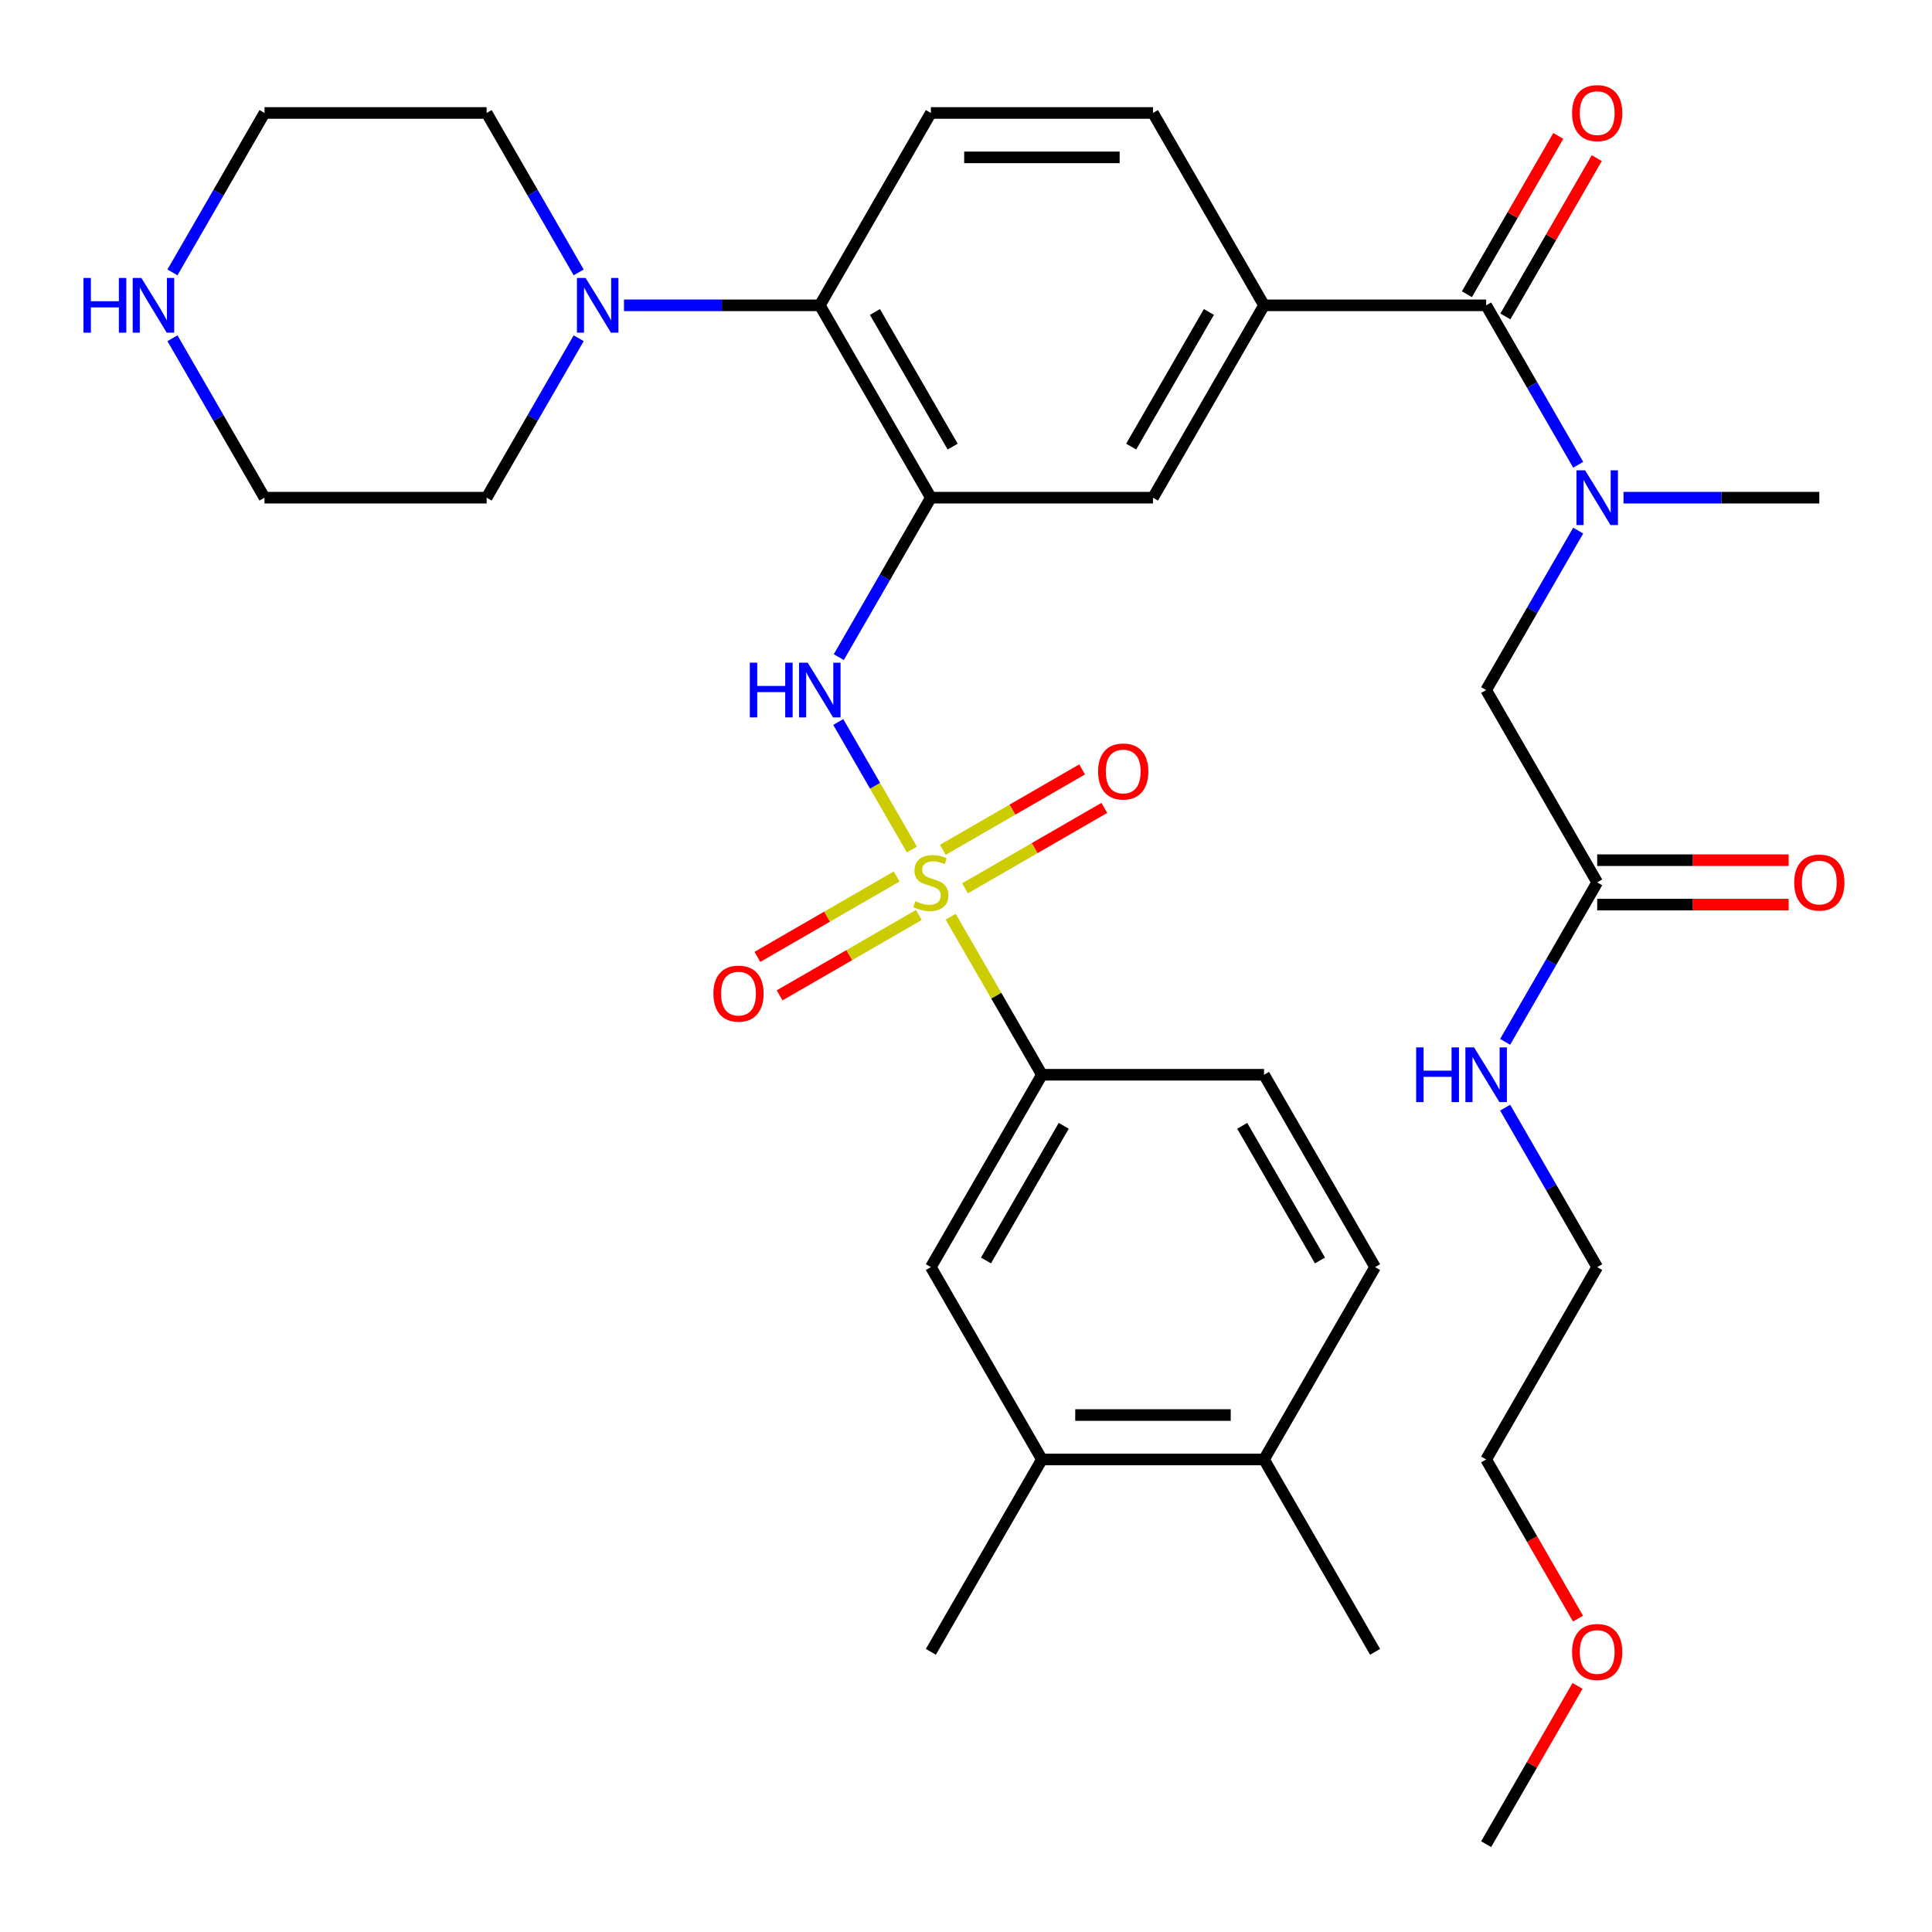 <?xml version='1.0' encoding='iso-8859-1'?>
<svg version='1.1' baseProfile='full'
              xmlns='http://www.w3.org/2000/svg'
                      xmlns:rdkit='http://www.rdkit.org/xml'
                      xmlns:xlink='http://www.w3.org/1999/xlink'
                  xml:space='preserve'
width='1000px' height='1000px' viewBox='0 0 1000 1000'>
<!-- END OF HEADER -->
<rect style='opacity:1.0;fill:#FFFFFF;stroke:none' width='1000' height='1000' x='0' y='0'> </rect>
<path class='bond-1' d='M 471.999,439.732 L 452.939,406.719' style='fill:none;fill-rule:evenodd;stroke:#CCCC00;stroke-width:6px;stroke-linecap:butt;stroke-linejoin:miter;stroke-opacity:1' />
<path class='bond-1' d='M 452.939,406.719 L 433.879,373.705' style='fill:none;fill-rule:evenodd;stroke:#0000FF;stroke-width:6px;stroke-linecap:butt;stroke-linejoin:miter;stroke-opacity:1' />
<path class='bond-4' d='M 492.061,474.48 L 515.678,515.385' style='fill:none;fill-rule:evenodd;stroke:#CCCC00;stroke-width:6px;stroke-linecap:butt;stroke-linejoin:miter;stroke-opacity:1' />
<path class='bond-4' d='M 515.678,515.385 L 539.294,556.29' style='fill:none;fill-rule:evenodd;stroke:#000000;stroke-width:6px;stroke-linecap:butt;stroke-linejoin:miter;stroke-opacity:1' />
<path class='bond-9' d='M 499.513,459.78 L 535.554,438.973' style='fill:none;fill-rule:evenodd;stroke:#CCCC00;stroke-width:6px;stroke-linecap:butt;stroke-linejoin:miter;stroke-opacity:1' />
<path class='bond-9' d='M 535.554,438.973 L 571.594,418.165' style='fill:none;fill-rule:evenodd;stroke:#FF0000;stroke-width:6px;stroke-linecap:butt;stroke-linejoin:miter;stroke-opacity:1' />
<path class='bond-9' d='M 488.017,439.868 L 524.057,419.06' style='fill:none;fill-rule:evenodd;stroke:#CCCC00;stroke-width:6px;stroke-linecap:butt;stroke-linejoin:miter;stroke-opacity:1' />
<path class='bond-9' d='M 524.057,419.06 L 560.097,398.252' style='fill:none;fill-rule:evenodd;stroke:#FF0000;stroke-width:6px;stroke-linecap:butt;stroke-linejoin:miter;stroke-opacity:1' />
<path class='bond-10' d='M 464.108,453.671 L 428.068,474.479' style='fill:none;fill-rule:evenodd;stroke:#CCCC00;stroke-width:6px;stroke-linecap:butt;stroke-linejoin:miter;stroke-opacity:1' />
<path class='bond-10' d='M 428.068,474.479 L 392.028,495.287' style='fill:none;fill-rule:evenodd;stroke:#FF0000;stroke-width:6px;stroke-linecap:butt;stroke-linejoin:miter;stroke-opacity:1' />
<path class='bond-10' d='M 475.605,473.584 L 439.565,494.392' style='fill:none;fill-rule:evenodd;stroke:#CCCC00;stroke-width:6px;stroke-linecap:butt;stroke-linejoin:miter;stroke-opacity:1' />
<path class='bond-10' d='M 439.565,494.392 L 403.524,515.2' style='fill:none;fill-rule:evenodd;stroke:#FF0000;stroke-width:6px;stroke-linecap:butt;stroke-linejoin:miter;stroke-opacity:1' />
<path class='bond-0' d='M 481.811,257.598 L 457.986,298.863' style='fill:none;fill-rule:evenodd;stroke:#000000;stroke-width:6px;stroke-linecap:butt;stroke-linejoin:miter;stroke-opacity:1' />
<path class='bond-0' d='M 457.986,298.863 L 434.162,340.128' style='fill:none;fill-rule:evenodd;stroke:#0000FF;stroke-width:6px;stroke-linecap:butt;stroke-linejoin:miter;stroke-opacity:1' />
<path class='bond-3' d='M 481.811,257.598 L 424.328,158.034' style='fill:none;fill-rule:evenodd;stroke:#000000;stroke-width:6px;stroke-linecap:butt;stroke-linejoin:miter;stroke-opacity:1' />
<path class='bond-3' d='M 493.101,231.167 L 452.863,161.472' style='fill:none;fill-rule:evenodd;stroke:#000000;stroke-width:6px;stroke-linecap:butt;stroke-linejoin:miter;stroke-opacity:1' />
<path class='bond-8' d='M 481.811,257.598 L 596.777,257.598' style='fill:none;fill-rule:evenodd;stroke:#000000;stroke-width:6px;stroke-linecap:butt;stroke-linejoin:miter;stroke-opacity:1' />
<path class='bond-2' d='M 769.227,158.034 L 654.261,158.034' style='fill:none;fill-rule:evenodd;stroke:#000000;stroke-width:6px;stroke-linecap:butt;stroke-linejoin:miter;stroke-opacity:1' />
<path class='bond-5' d='M 769.227,158.034 L 793.051,199.299' style='fill:none;fill-rule:evenodd;stroke:#000000;stroke-width:6px;stroke-linecap:butt;stroke-linejoin:miter;stroke-opacity:1' />
<path class='bond-5' d='M 793.051,199.299 L 816.876,240.564' style='fill:none;fill-rule:evenodd;stroke:#0000FF;stroke-width:6px;stroke-linecap:butt;stroke-linejoin:miter;stroke-opacity:1' />
<path class='bond-17' d='M 779.183,163.782 L 802.835,122.817' style='fill:none;fill-rule:evenodd;stroke:#000000;stroke-width:6px;stroke-linecap:butt;stroke-linejoin:miter;stroke-opacity:1' />
<path class='bond-17' d='M 802.835,122.817 L 826.486,81.853' style='fill:none;fill-rule:evenodd;stroke:#FF0000;stroke-width:6px;stroke-linecap:butt;stroke-linejoin:miter;stroke-opacity:1' />
<path class='bond-17' d='M 759.271,152.286 L 782.922,111.321' style='fill:none;fill-rule:evenodd;stroke:#000000;stroke-width:6px;stroke-linecap:butt;stroke-linejoin:miter;stroke-opacity:1' />
<path class='bond-17' d='M 782.922,111.321 L 806.573,70.356' style='fill:none;fill-rule:evenodd;stroke:#FF0000;stroke-width:6px;stroke-linecap:butt;stroke-linejoin:miter;stroke-opacity:1' />
<path class='bond-7' d='M 424.328,158.034 L 373.651,158.034' style='fill:none;fill-rule:evenodd;stroke:#000000;stroke-width:6px;stroke-linecap:butt;stroke-linejoin:miter;stroke-opacity:1' />
<path class='bond-7' d='M 373.651,158.034 L 322.975,158.034' style='fill:none;fill-rule:evenodd;stroke:#0000FF;stroke-width:6px;stroke-linecap:butt;stroke-linejoin:miter;stroke-opacity:1' />
<path class='bond-12' d='M 424.328,158.034 L 481.811,58.47' style='fill:none;fill-rule:evenodd;stroke:#000000;stroke-width:6px;stroke-linecap:butt;stroke-linejoin:miter;stroke-opacity:1' />
<path class='bond-11' d='M 539.294,556.29 L 481.811,655.854' style='fill:none;fill-rule:evenodd;stroke:#000000;stroke-width:6px;stroke-linecap:butt;stroke-linejoin:miter;stroke-opacity:1' />
<path class='bond-11' d='M 550.584,582.721 L 510.346,652.416' style='fill:none;fill-rule:evenodd;stroke:#000000;stroke-width:6px;stroke-linecap:butt;stroke-linejoin:miter;stroke-opacity:1' />
<path class='bond-20' d='M 539.294,556.29 L 654.261,556.29' style='fill:none;fill-rule:evenodd;stroke:#000000;stroke-width:6px;stroke-linecap:butt;stroke-linejoin:miter;stroke-opacity:1' />
<path class='bond-15' d='M 816.876,274.632 L 793.051,315.897' style='fill:none;fill-rule:evenodd;stroke:#0000FF;stroke-width:6px;stroke-linecap:butt;stroke-linejoin:miter;stroke-opacity:1' />
<path class='bond-15' d='M 793.051,315.897 L 769.227,357.162' style='fill:none;fill-rule:evenodd;stroke:#000000;stroke-width:6px;stroke-linecap:butt;stroke-linejoin:miter;stroke-opacity:1' />
<path class='bond-26' d='M 840.325,257.598 L 891.001,257.598' style='fill:none;fill-rule:evenodd;stroke:#0000FF;stroke-width:6px;stroke-linecap:butt;stroke-linejoin:miter;stroke-opacity:1' />
<path class='bond-26' d='M 891.001,257.598 L 941.677,257.598' style='fill:none;fill-rule:evenodd;stroke:#000000;stroke-width:6px;stroke-linecap:butt;stroke-linejoin:miter;stroke-opacity:1' />
<path class='bond-6' d='M 654.261,158.034 L 596.777,257.598' style='fill:none;fill-rule:evenodd;stroke:#000000;stroke-width:6px;stroke-linecap:butt;stroke-linejoin:miter;stroke-opacity:1' />
<path class='bond-6' d='M 625.725,161.472 L 585.487,231.167' style='fill:none;fill-rule:evenodd;stroke:#000000;stroke-width:6px;stroke-linecap:butt;stroke-linejoin:miter;stroke-opacity:1' />
<path class='bond-16' d='M 654.261,158.034 L 596.777,58.47' style='fill:none;fill-rule:evenodd;stroke:#000000;stroke-width:6px;stroke-linecap:butt;stroke-linejoin:miter;stroke-opacity:1' />
<path class='bond-24' d='M 299.526,175.068 L 275.702,216.333' style='fill:none;fill-rule:evenodd;stroke:#0000FF;stroke-width:6px;stroke-linecap:butt;stroke-linejoin:miter;stroke-opacity:1' />
<path class='bond-24' d='M 275.702,216.333 L 251.878,257.598' style='fill:none;fill-rule:evenodd;stroke:#000000;stroke-width:6px;stroke-linecap:butt;stroke-linejoin:miter;stroke-opacity:1' />
<path class='bond-25' d='M 299.526,141 L 275.702,99.735' style='fill:none;fill-rule:evenodd;stroke:#0000FF;stroke-width:6px;stroke-linecap:butt;stroke-linejoin:miter;stroke-opacity:1' />
<path class='bond-25' d='M 275.702,99.735 L 251.878,58.47' style='fill:none;fill-rule:evenodd;stroke:#000000;stroke-width:6px;stroke-linecap:butt;stroke-linejoin:miter;stroke-opacity:1' />
<path class='bond-14' d='M 481.811,655.854 L 539.294,755.418' style='fill:none;fill-rule:evenodd;stroke:#000000;stroke-width:6px;stroke-linecap:butt;stroke-linejoin:miter;stroke-opacity:1' />
<path class='bond-36' d='M 481.811,58.47 L 596.777,58.47' style='fill:none;fill-rule:evenodd;stroke:#000000;stroke-width:6px;stroke-linecap:butt;stroke-linejoin:miter;stroke-opacity:1' />
<path class='bond-36' d='M 499.056,81.463 L 579.532,81.463' style='fill:none;fill-rule:evenodd;stroke:#000000;stroke-width:6px;stroke-linecap:butt;stroke-linejoin:miter;stroke-opacity:1' />
<path class='bond-13' d='M 826.71,456.726 L 769.227,357.162' style='fill:none;fill-rule:evenodd;stroke:#000000;stroke-width:6px;stroke-linecap:butt;stroke-linejoin:miter;stroke-opacity:1' />
<path class='bond-21' d='M 826.71,468.222 L 876.257,468.222' style='fill:none;fill-rule:evenodd;stroke:#000000;stroke-width:6px;stroke-linecap:butt;stroke-linejoin:miter;stroke-opacity:1' />
<path class='bond-21' d='M 876.257,468.222 L 925.803,468.222' style='fill:none;fill-rule:evenodd;stroke:#FF0000;stroke-width:6px;stroke-linecap:butt;stroke-linejoin:miter;stroke-opacity:1' />
<path class='bond-21' d='M 826.71,445.229 L 876.257,445.229' style='fill:none;fill-rule:evenodd;stroke:#000000;stroke-width:6px;stroke-linecap:butt;stroke-linejoin:miter;stroke-opacity:1' />
<path class='bond-21' d='M 876.257,445.229 L 925.803,445.229' style='fill:none;fill-rule:evenodd;stroke:#FF0000;stroke-width:6px;stroke-linecap:butt;stroke-linejoin:miter;stroke-opacity:1' />
<path class='bond-23' d='M 826.71,456.726 L 802.886,497.991' style='fill:none;fill-rule:evenodd;stroke:#000000;stroke-width:6px;stroke-linecap:butt;stroke-linejoin:miter;stroke-opacity:1' />
<path class='bond-23' d='M 802.886,497.991 L 779.062,539.256' style='fill:none;fill-rule:evenodd;stroke:#0000FF;stroke-width:6px;stroke-linecap:butt;stroke-linejoin:miter;stroke-opacity:1' />
<path class='bond-30' d='M 539.294,755.418 L 481.811,854.982' style='fill:none;fill-rule:evenodd;stroke:#000000;stroke-width:6px;stroke-linecap:butt;stroke-linejoin:miter;stroke-opacity:1' />
<path class='bond-35' d='M 539.294,755.418 L 654.261,755.418' style='fill:none;fill-rule:evenodd;stroke:#000000;stroke-width:6px;stroke-linecap:butt;stroke-linejoin:miter;stroke-opacity:1' />
<path class='bond-35' d='M 556.539,732.424 L 637.016,732.424' style='fill:none;fill-rule:evenodd;stroke:#000000;stroke-width:6px;stroke-linecap:butt;stroke-linejoin:miter;stroke-opacity:1' />
<path class='bond-18' d='M 89.263,141 L 113.087,99.735' style='fill:none;fill-rule:evenodd;stroke:#0000FF;stroke-width:6px;stroke-linecap:butt;stroke-linejoin:miter;stroke-opacity:1' />
<path class='bond-18' d='M 113.087,99.735 L 136.911,58.47' style='fill:none;fill-rule:evenodd;stroke:#000000;stroke-width:6px;stroke-linecap:butt;stroke-linejoin:miter;stroke-opacity:1' />
<path class='bond-37' d='M 89.263,175.068 L 113.087,216.333' style='fill:none;fill-rule:evenodd;stroke:#0000FF;stroke-width:6px;stroke-linecap:butt;stroke-linejoin:miter;stroke-opacity:1' />
<path class='bond-37' d='M 113.087,216.333 L 136.911,257.598' style='fill:none;fill-rule:evenodd;stroke:#000000;stroke-width:6px;stroke-linecap:butt;stroke-linejoin:miter;stroke-opacity:1' />
<path class='bond-19' d='M 654.261,755.418 L 711.744,655.854' style='fill:none;fill-rule:evenodd;stroke:#000000;stroke-width:6px;stroke-linecap:butt;stroke-linejoin:miter;stroke-opacity:1' />
<path class='bond-31' d='M 654.261,755.418 L 711.744,854.982' style='fill:none;fill-rule:evenodd;stroke:#000000;stroke-width:6px;stroke-linecap:butt;stroke-linejoin:miter;stroke-opacity:1' />
<path class='bond-22' d='M 654.261,556.29 L 711.744,655.854' style='fill:none;fill-rule:evenodd;stroke:#000000;stroke-width:6px;stroke-linecap:butt;stroke-linejoin:miter;stroke-opacity:1' />
<path class='bond-22' d='M 642.97,582.721 L 683.209,652.416' style='fill:none;fill-rule:evenodd;stroke:#000000;stroke-width:6px;stroke-linecap:butt;stroke-linejoin:miter;stroke-opacity:1' />
<path class='bond-32' d='M 779.062,573.324 L 802.886,614.589' style='fill:none;fill-rule:evenodd;stroke:#0000FF;stroke-width:6px;stroke-linecap:butt;stroke-linejoin:miter;stroke-opacity:1' />
<path class='bond-32' d='M 802.886,614.589 L 826.71,655.854' style='fill:none;fill-rule:evenodd;stroke:#000000;stroke-width:6px;stroke-linecap:butt;stroke-linejoin:miter;stroke-opacity:1' />
<path class='bond-27' d='M 251.878,257.598 L 136.911,257.598' style='fill:none;fill-rule:evenodd;stroke:#000000;stroke-width:6px;stroke-linecap:butt;stroke-linejoin:miter;stroke-opacity:1' />
<path class='bond-28' d='M 251.878,58.47 L 136.911,58.47' style='fill:none;fill-rule:evenodd;stroke:#000000;stroke-width:6px;stroke-linecap:butt;stroke-linejoin:miter;stroke-opacity:1' />
<path class='bond-29' d='M 816.783,837.787 L 793.005,796.602' style='fill:none;fill-rule:evenodd;stroke:#FF0000;stroke-width:6px;stroke-linecap:butt;stroke-linejoin:miter;stroke-opacity:1' />
<path class='bond-29' d='M 793.005,796.602 L 769.227,755.418' style='fill:none;fill-rule:evenodd;stroke:#000000;stroke-width:6px;stroke-linecap:butt;stroke-linejoin:miter;stroke-opacity:1' />
<path class='bond-34' d='M 816.529,872.616 L 792.878,913.581' style='fill:none;fill-rule:evenodd;stroke:#FF0000;stroke-width:6px;stroke-linecap:butt;stroke-linejoin:miter;stroke-opacity:1' />
<path class='bond-34' d='M 792.878,913.581 L 769.227,954.545' style='fill:none;fill-rule:evenodd;stroke:#000000;stroke-width:6px;stroke-linecap:butt;stroke-linejoin:miter;stroke-opacity:1' />
<path class='bond-33' d='M 826.71,655.854 L 769.227,755.418' style='fill:none;fill-rule:evenodd;stroke:#000000;stroke-width:6px;stroke-linecap:butt;stroke-linejoin:miter;stroke-opacity:1' />
<path  class='atom-0' d='M 473.811 466.446
Q 474.131 466.566, 475.451 467.126
Q 476.771 467.686, 478.211 468.046
Q 479.691 468.366, 481.131 468.366
Q 483.811 468.366, 485.371 467.086
Q 486.931 465.766, 486.931 463.486
Q 486.931 461.926, 486.131 460.966
Q 485.371 460.006, 484.171 459.486
Q 482.971 458.966, 480.971 458.366
Q 478.451 457.606, 476.931 456.886
Q 475.451 456.166, 474.371 454.646
Q 473.331 453.126, 473.331 450.566
Q 473.331 447.006, 475.731 444.806
Q 478.171 442.606, 482.971 442.606
Q 486.251 442.606, 489.971 444.166
L 489.051 447.246
Q 485.651 445.846, 483.091 445.846
Q 480.331 445.846, 478.811 447.006
Q 477.291 448.126, 477.331 450.086
Q 477.331 451.606, 478.091 452.526
Q 478.891 453.446, 480.011 453.966
Q 481.171 454.486, 483.091 455.086
Q 485.651 455.886, 487.171 456.686
Q 488.691 457.486, 489.771 459.126
Q 490.891 460.726, 490.891 463.486
Q 490.891 467.406, 488.251 469.526
Q 485.651 471.606, 481.291 471.606
Q 478.771 471.606, 476.851 471.046
Q 474.971 470.526, 472.731 469.606
L 473.811 466.446
' fill='#CCCC00'/>
<path  class='atom-2' d='M 388.108 343.002
L 391.948 343.002
L 391.948 355.042
L 406.428 355.042
L 406.428 343.002
L 410.268 343.002
L 410.268 371.322
L 406.428 371.322
L 406.428 358.242
L 391.948 358.242
L 391.948 371.322
L 388.108 371.322
L 388.108 343.002
' fill='#0000FF'/>
<path  class='atom-2' d='M 418.068 343.002
L 427.348 358.002
Q 428.268 359.482, 429.748 362.162
Q 431.228 364.842, 431.308 365.002
L 431.308 343.002
L 435.068 343.002
L 435.068 371.322
L 431.188 371.322
L 421.228 354.922
Q 420.068 353.002, 418.828 350.802
Q 417.628 348.602, 417.268 347.922
L 417.268 371.322
L 413.588 371.322
L 413.588 343.002
L 418.068 343.002
' fill='#0000FF'/>
<path  class='atom-6' d='M 820.45 243.438
L 829.73 258.438
Q 830.65 259.918, 832.13 262.598
Q 833.61 265.278, 833.69 265.438
L 833.69 243.438
L 837.45 243.438
L 837.45 271.758
L 833.57 271.758
L 823.61 255.358
Q 822.45 253.438, 821.21 251.238
Q 820.01 249.038, 819.65 248.358
L 819.65 271.758
L 815.97 271.758
L 815.97 243.438
L 820.45 243.438
' fill='#0000FF'/>
<path  class='atom-8' d='M 303.101 143.874
L 312.381 158.874
Q 313.301 160.354, 314.781 163.034
Q 316.261 165.714, 316.341 165.874
L 316.341 143.874
L 320.101 143.874
L 320.101 172.194
L 316.221 172.194
L 306.261 155.794
Q 305.101 153.874, 303.861 151.674
Q 302.661 149.474, 302.301 148.794
L 302.301 172.194
L 298.621 172.194
L 298.621 143.874
L 303.101 143.874
' fill='#0000FF'/>
<path  class='atom-10' d='M 568.375 399.323
Q 568.375 392.523, 571.735 388.723
Q 575.095 384.923, 581.375 384.923
Q 587.655 384.923, 591.015 388.723
Q 594.375 392.523, 594.375 399.323
Q 594.375 406.203, 590.975 410.123
Q 587.575 414.003, 581.375 414.003
Q 575.135 414.003, 571.735 410.123
Q 568.375 406.243, 568.375 399.323
M 581.375 410.803
Q 585.695 410.803, 588.015 407.923
Q 590.375 405.003, 590.375 399.323
Q 590.375 393.763, 588.015 390.963
Q 585.695 388.123, 581.375 388.123
Q 577.055 388.123, 574.695 390.923
Q 572.375 393.723, 572.375 399.323
Q 572.375 405.043, 574.695 407.923
Q 577.055 410.803, 581.375 410.803
' fill='#FF0000'/>
<path  class='atom-11' d='M 369.247 514.289
Q 369.247 507.489, 372.607 503.689
Q 375.967 499.889, 382.247 499.889
Q 388.527 499.889, 391.887 503.689
Q 395.247 507.489, 395.247 514.289
Q 395.247 521.169, 391.847 525.089
Q 388.447 528.969, 382.247 528.969
Q 376.007 528.969, 372.607 525.089
Q 369.247 521.209, 369.247 514.289
M 382.247 525.769
Q 386.567 525.769, 388.887 522.889
Q 391.247 519.969, 391.247 514.289
Q 391.247 508.729, 388.887 505.929
Q 386.567 503.089, 382.247 503.089
Q 377.927 503.089, 375.567 505.889
Q 373.247 508.689, 373.247 514.289
Q 373.247 520.009, 375.567 522.889
Q 377.927 525.769, 382.247 525.769
' fill='#FF0000'/>
<path  class='atom-18' d='M 813.71 58.55
Q 813.71 51.75, 817.07 47.95
Q 820.43 44.15, 826.71 44.15
Q 832.99 44.15, 836.35 47.95
Q 839.71 51.75, 839.71 58.55
Q 839.71 65.43, 836.31 69.35
Q 832.91 73.23, 826.71 73.23
Q 820.47 73.23, 817.07 69.35
Q 813.71 65.47, 813.71 58.55
M 826.71 70.03
Q 831.03 70.03, 833.35 67.15
Q 835.71 64.23, 835.71 58.55
Q 835.71 52.99, 833.35 50.19
Q 831.03 47.35, 826.71 47.35
Q 822.39 47.35, 820.03 50.15
Q 817.71 52.95, 817.71 58.55
Q 817.71 64.27, 820.03 67.15
Q 822.39 70.03, 826.71 70.03
' fill='#FF0000'/>
<path  class='atom-19' d='M 43.208 143.874
L 47.048 143.874
L 47.048 155.914
L 61.528 155.914
L 61.528 143.874
L 65.368 143.874
L 65.368 172.194
L 61.528 172.194
L 61.528 159.114
L 47.048 159.114
L 47.048 172.194
L 43.208 172.194
L 43.208 143.874
' fill='#0000FF'/>
<path  class='atom-19' d='M 73.168 143.874
L 82.448 158.874
Q 83.368 160.354, 84.848 163.034
Q 86.328 165.714, 86.408 165.874
L 86.408 143.874
L 90.168 143.874
L 90.168 172.194
L 86.288 172.194
L 76.328 155.794
Q 75.168 153.874, 73.928 151.674
Q 72.728 149.474, 72.368 148.794
L 72.368 172.194
L 68.688 172.194
L 68.688 143.874
L 73.168 143.874
' fill='#0000FF'/>
<path  class='atom-22' d='M 928.677 456.806
Q 928.677 450.006, 932.037 446.206
Q 935.397 442.406, 941.677 442.406
Q 947.957 442.406, 951.317 446.206
Q 954.677 450.006, 954.677 456.806
Q 954.677 463.686, 951.277 467.606
Q 947.877 471.486, 941.677 471.486
Q 935.437 471.486, 932.037 467.606
Q 928.677 463.726, 928.677 456.806
M 941.677 468.286
Q 945.997 468.286, 948.317 465.406
Q 950.677 462.486, 950.677 456.806
Q 950.677 451.246, 948.317 448.446
Q 945.997 445.606, 941.677 445.606
Q 937.357 445.606, 934.997 448.406
Q 932.677 451.206, 932.677 456.806
Q 932.677 462.526, 934.997 465.406
Q 937.357 468.286, 941.677 468.286
' fill='#FF0000'/>
<path  class='atom-24' d='M 733.007 542.13
L 736.847 542.13
L 736.847 554.17
L 751.327 554.17
L 751.327 542.13
L 755.167 542.13
L 755.167 570.45
L 751.327 570.45
L 751.327 557.37
L 736.847 557.37
L 736.847 570.45
L 733.007 570.45
L 733.007 542.13
' fill='#0000FF'/>
<path  class='atom-24' d='M 762.967 542.13
L 772.247 557.13
Q 773.167 558.61, 774.647 561.29
Q 776.127 563.97, 776.207 564.13
L 776.207 542.13
L 779.967 542.13
L 779.967 570.45
L 776.087 570.45
L 766.127 554.05
Q 764.967 552.13, 763.727 549.93
Q 762.527 547.73, 762.167 547.05
L 762.167 570.45
L 758.487 570.45
L 758.487 542.13
L 762.967 542.13
' fill='#0000FF'/>
<path  class='atom-30' d='M 813.71 855.062
Q 813.71 848.262, 817.07 844.462
Q 820.43 840.662, 826.71 840.662
Q 832.99 840.662, 836.35 844.462
Q 839.71 848.262, 839.71 855.062
Q 839.71 861.942, 836.31 865.862
Q 832.91 869.742, 826.71 869.742
Q 820.47 869.742, 817.07 865.862
Q 813.71 861.982, 813.71 855.062
M 826.71 866.542
Q 831.03 866.542, 833.35 863.662
Q 835.71 860.742, 835.71 855.062
Q 835.71 849.502, 833.35 846.702
Q 831.03 843.862, 826.71 843.862
Q 822.39 843.862, 820.03 846.662
Q 817.71 849.462, 817.71 855.062
Q 817.71 860.782, 820.03 863.662
Q 822.39 866.542, 826.71 866.542
' fill='#FF0000'/>
</svg>

